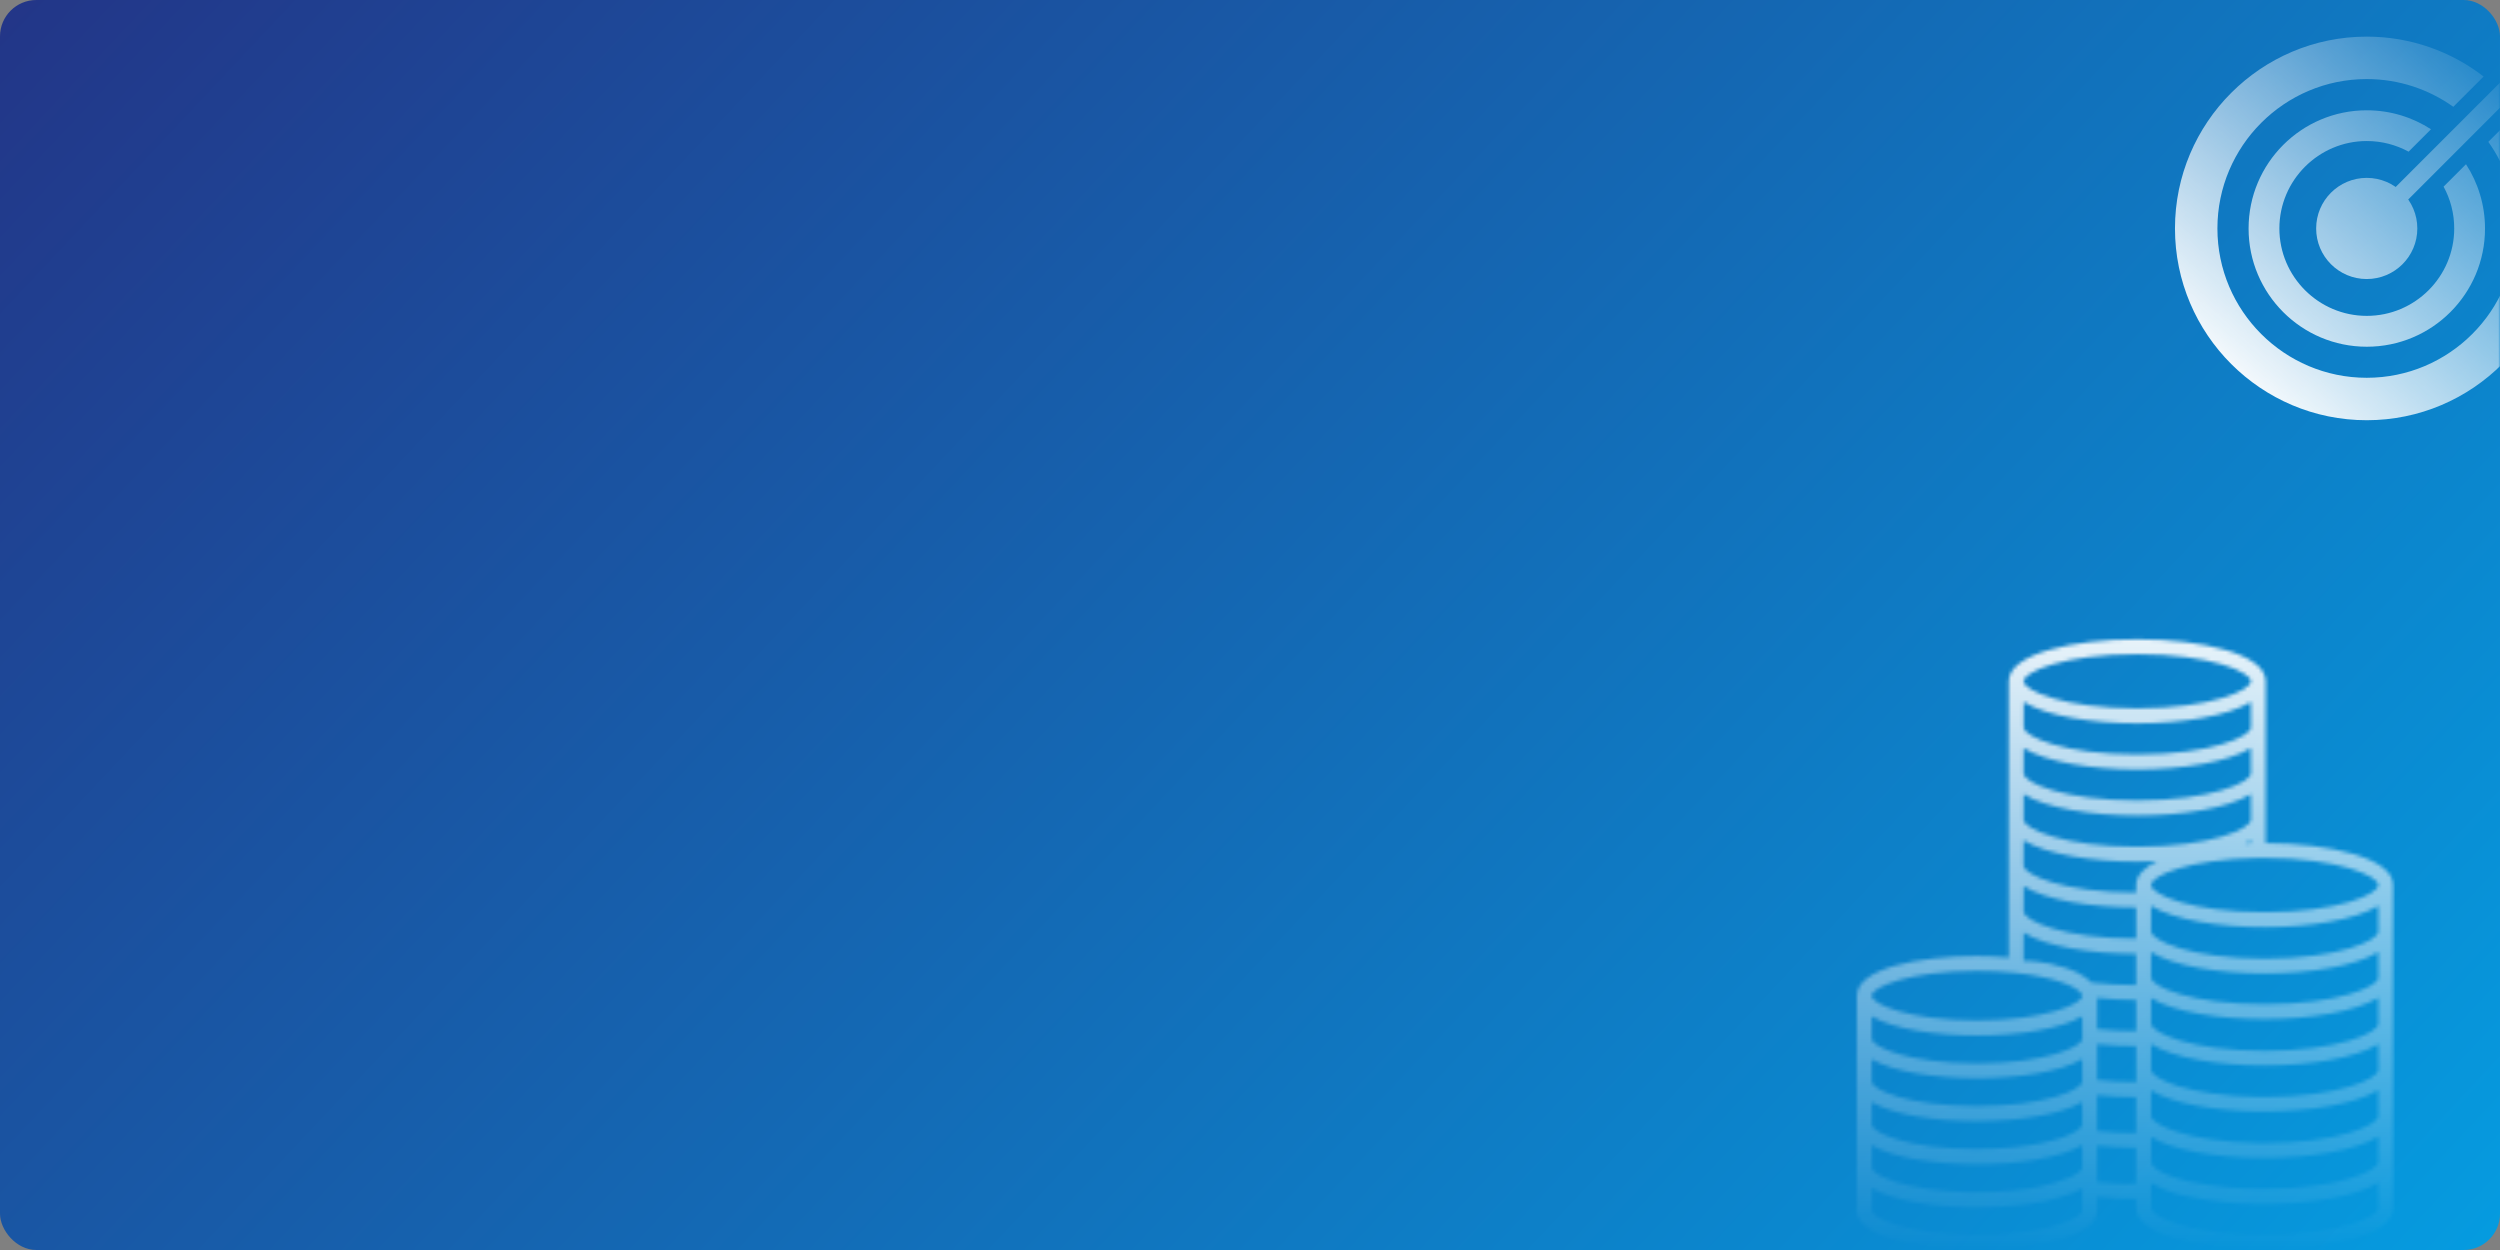 <svg width="688" height="344" viewBox="0 0 688 344" fill="none" xmlns="http://www.w3.org/2000/svg">
<rect x="0" y="0" width="688" height="344" fill="#808080" stroke="none"/>
<rect x="0.5" y="0.5" width="687" height="343" rx="9.5" fill="url(#paint0_linear_4842_428)" stroke="url(#paint1_linear_4842_428)"/>
<mask id="mask0_4842_428" style="mask-type:alpha" maskUnits="userSpaceOnUse" x="585" y="0" width="103" height="123">
<rect x="585" width="103" height="123" fill="url(#paint2_linear_4842_428)"/>
</mask>
<g mask="url(#mask0_4842_428)">
<path d="M684.788 39.04C689.585 45.764 692.422 53.993 692.422 62.871C692.422 85.528 673.984 103.966 651.327 103.966C628.669 103.966 610.232 85.528 610.232 62.871C610.232 40.213 628.669 21.758 651.327 21.758C660.204 21.758 668.416 24.595 675.157 29.392L683.492 21.058C674.579 14.176 663.426 10.079 651.327 10.079C622.226 10.079 598.553 33.77 598.553 62.871C598.553 91.972 622.226 115.645 651.327 115.645C680.428 115.645 704.101 91.972 704.101 62.871C704.101 50.771 700.003 39.618 693.122 30.705L684.788 39.04Z" fill="white"/>
<path d="M678.641 45.202L672.477 51.365C674.351 54.779 675.402 58.702 675.402 62.869C675.402 76.141 664.598 86.927 651.343 86.927C638.089 86.927 627.285 76.124 627.285 62.869C627.285 49.614 638.089 38.811 651.343 38.811C655.511 38.811 659.415 39.879 662.847 41.735L669.011 35.571C663.915 32.28 657.857 30.354 651.343 30.354C633.379 30.354 618.811 44.922 618.811 62.886C618.811 80.851 633.379 95.419 651.343 95.419C669.308 95.419 683.876 80.851 683.876 62.886C683.876 56.373 681.95 50.315 678.658 45.219L678.641 45.202Z" fill="white"/>
<path d="M651.327 76.79C659.015 76.79 665.247 70.558 665.247 62.87C665.247 55.182 659.015 48.95 651.327 48.95C643.639 48.95 637.407 55.182 637.407 62.87C637.407 70.558 643.639 76.79 651.327 76.79Z" fill="white"/>
<path d="M718.108 7.942L708.81 5.141L706.517 -4.297L689.462 11.847L691.318 19.429L649.61 61.136L653.06 64.586L695.293 22.335L701.054 24.086L718.108 7.942Z" fill="white"/>
</g>
<mask id="mask1_4842_428" style="mask-type:alpha" maskUnits="userSpaceOnUse" x="511" y="175" width="148" height="169">
<path d="M623.522 232.027V225.57V187.482C623.522 179.897 605.729 175.92 588.16 175.92C570.592 175.92 552.799 179.897 552.799 187.482V251.03V263.535C549.908 263.289 546.977 263.146 544.066 263.146C528.158 263.105 511 266.508 511 274.01V321.303V333.111C511 340.286 527.277 343.771 542.282 343.976C542.856 343.976 543.451 343.976 544.066 343.976C551.54 344.081 558.996 343.213 566.246 341.393C573.462 339.343 577.132 336.575 577.132 333.07V329.38C580.576 329.728 584.143 329.933 587.873 329.933V332.393C587.873 339.999 605.667 343.955 623.235 343.955C640.803 343.955 658.597 340.04 658.597 332.455V319.766V294.367V243.569C658.597 236.045 641.008 232.089 623.522 232.027ZM654.497 319.766C654.497 322.287 643.468 327.227 623.235 327.227C616.279 327.319 609.334 326.631 602.531 325.177H602.367C594.741 323.353 591.973 321.078 591.973 319.868V312.898C598.123 316.65 610.034 318.556 621.349 318.7C621.944 318.7 622.6 318.7 623.235 318.7C635.699 318.7 648.245 316.65 654.497 312.816V319.766ZM572.007 267.84L571.023 267.369L570.756 267.246L569.424 266.713L569.014 266.569L568.009 266.221L567.435 266.118L566.513 265.852L565.939 265.688L565.016 265.442L564.463 265.298L563.438 265.073H563.007L561.593 264.786H561.306L560.199 264.581H559.687L558.867 264.458H558.313H557.596H557.083H556.899V256.668C563.048 260.501 575.512 262.49 587.853 262.51V271.1C583.743 271.096 579.636 270.857 575.553 270.382L575.287 270.136L574.672 269.583L574.323 269.316L573.667 268.845L573.257 268.578L572.499 268.168L572.007 267.84ZM617.762 232.171C618.363 231.87 618.924 231.563 619.443 231.248V232.089L617.762 232.171ZM619.443 200.171C619.443 202.713 608.414 207.633 588.181 207.633C567.948 207.633 556.919 202.692 556.919 200.171V193.181C563.171 197.055 575.717 199.064 588.181 199.064C600.645 199.064 613.19 197.014 619.443 193.181V200.171ZM588.16 211.753C600.624 211.753 613.17 209.703 619.422 205.87V212.819C619.422 215.361 608.394 220.281 588.16 220.281C567.927 220.281 556.899 215.402 556.899 212.819V205.87C563.151 209.744 575.697 211.753 588.16 211.753ZM588.16 224.442C600.624 224.442 613.17 222.392 619.422 218.559V225.57C619.422 228.112 608.394 233.032 588.16 233.032C567.927 233.032 556.899 228.091 556.899 225.57V218.559C563.151 222.433 575.697 224.442 588.16 224.442ZM588.16 237.132C589.985 237.132 591.83 237.132 593.634 236.988C590.067 238.751 587.853 240.945 587.853 243.589V245.639C567.825 245.639 556.878 240.699 556.878 238.198V231.269C563.151 235.123 575.697 237.132 588.16 237.132ZM587.873 281.718V283.768C584.163 283.768 580.535 283.563 577.152 283.215V274.625C580.637 274.974 584.204 275.199 587.873 275.199V281.739V281.718ZM577.152 287.356C580.535 287.704 584.122 287.889 587.873 287.889V294.346V297.79C584.163 297.79 580.617 297.564 577.152 297.216V287.356ZM587.873 249.718V258.308C567.845 258.308 556.919 253.367 556.919 250.846V243.876C563.089 247.771 575.492 249.718 587.873 249.718ZM573.032 285.839C573.032 288.155 562.782 292.645 544.066 292.645C525.35 292.645 515.1 288.155 515.1 285.839V279.689C521.127 283.276 532.873 284.978 544.066 284.978C555.259 284.978 567.025 283.276 573.032 279.689V285.839ZM544.066 296.745C555.259 296.745 567.005 295.043 573.032 291.456V297.605C573.032 299.922 562.782 304.411 544.066 304.411C525.35 304.411 515.1 299.963 515.1 297.667V291.517C521.127 295.064 532.894 296.745 544.066 296.745ZM544.066 308.552C555.259 308.552 567.005 306.851 573.032 303.263V309.413C573.032 309.844 572.683 310.356 571.966 310.889C571.729 310.991 571.513 311.137 571.33 311.32C567.722 313.595 558.395 316.219 544.066 316.219C525.35 316.281 515.1 311.791 515.1 309.475V303.325C521.127 306.871 532.894 308.573 544.066 308.573V308.552ZM515.1 321.303V315.153C521.127 318.761 532.894 320.442 544.066 320.442C555.238 320.442 567.005 318.741 573.032 315.153V321.303C573.032 321.816 572.171 323.025 568.932 324.378H568.768C564.224 326.102 559.464 327.192 554.623 327.617C551.116 327.986 547.592 328.164 544.066 328.15H542.467C524.755 327.822 515.1 323.517 515.1 321.303ZM577.132 309.475V301.398C580.535 301.746 584.122 301.931 587.853 301.931V311.832C584.081 311.832 580.535 311.607 577.132 311.258V309.475ZM654.497 307.117C654.497 309.639 643.468 314.579 623.235 314.579C622.682 314.579 622.128 314.579 621.513 314.579C602.1 314.21 591.973 309.516 591.973 307.117V300.086C598.123 303.837 610.034 305.744 621.349 305.887C621.944 305.887 622.6 305.887 623.235 305.887C635.699 305.887 648.245 303.837 654.497 300.004V307.117ZM654.497 294.428C654.497 296.95 643.468 301.89 623.235 301.89C622.682 301.89 622.128 301.89 621.513 301.89C602.1 301.521 591.973 296.868 591.973 294.367V287.356C598.226 291.23 610.771 293.239 623.235 293.239C635.699 293.239 648.245 291.189 654.497 287.356V294.367V294.428ZM654.497 281.739C654.497 284.281 643.468 289.201 623.235 289.201C603.002 289.201 591.973 284.219 591.973 281.677V274.666C598.205 278.541 610.751 280.468 623.235 280.468C635.72 280.468 648.245 278.418 654.497 274.584V281.739ZM654.497 269.05C654.497 271.53 643.468 276.368 623.235 276.368C603.002 276.368 591.973 271.53 591.973 268.988V262.018C598.226 265.893 610.772 267.902 623.256 267.902C635.74 267.902 648.245 265.852 654.497 262.018V269.05ZM654.497 256.36C654.497 258.902 643.468 263.822 623.235 263.822C603.002 263.822 591.973 258.82 591.973 256.299V249.288C598.226 253.162 610.771 255.171 623.235 255.171C635.699 255.171 648.245 253.121 654.497 249.288V256.36ZM654.497 243.569C654.497 246.111 643.468 251.03 623.235 251.03C603.002 251.03 591.973 246.131 591.973 243.569C591.973 241.006 602.367 236.414 621.411 236.127H623.235C643.468 236.127 654.497 241.068 654.497 243.569ZM588.16 180.02C608.394 180.02 619.422 184.96 619.422 187.482C619.422 190.003 608.394 194.944 588.16 194.944C567.927 194.944 556.899 190.003 556.899 187.482C556.899 184.96 567.927 180.02 588.16 180.02ZM544.066 267.205C547.592 267.201 551.115 267.379 554.623 267.738C565.242 268.865 571.392 271.428 572.806 273.477C572.938 273.626 573.017 273.813 573.032 274.01C573.032 276.327 562.782 280.816 544.066 280.816C525.35 280.816 515.1 276.368 515.1 274.031C515.1 271.694 525.35 267.205 544.066 267.205ZM565.139 337.498C558.249 339.213 551.165 340.026 544.066 339.917C543.574 339.917 543.061 339.917 542.467 339.917C524.755 339.63 515.1 335.284 515.1 333.111V326.961C520.881 330.384 531.91 332.127 542.364 332.27H544.066C547.736 332.285 551.404 332.1 555.054 331.717C560.233 331.304 565.331 330.18 570.203 328.375H570.367C571.285 328.003 572.176 327.564 573.032 327.063V333.213C573.032 333.767 571.617 335.694 565.139 337.498ZM577.132 325.362V315.317C580.576 315.666 584.143 315.871 587.853 315.871V319.684V325.833C584.273 325.879 580.693 325.714 577.132 325.341V325.362ZM623.235 339.917C603.002 339.917 591.973 334.976 591.973 332.455V325.567C594.957 327.261 598.187 328.478 601.547 329.175H601.711C608.782 330.702 616.001 331.437 623.235 331.368C635.699 331.368 648.245 329.318 654.497 325.485V332.496C654.497 334.976 643.468 339.917 623.235 339.917Z" fill="white"/>
</mask>
<g mask="url(#mask1_4842_428)">
<rect x="489.851" y="158.11" width="169.195" height="185.892" fill="url(#paint3_linear_4842_428)"/>
</g>
<defs>
<linearGradient id="paint0_linear_4842_428" x1="-148.185" y1="-66.154" x2="591.408" y2="629.837" gradientUnits="userSpaceOnUse">
<stop stop-color="#292075"/>
<stop offset="1" stop-color="#00ADEF"/>
</linearGradient>
<linearGradient id="paint1_linear_4842_428" x1="-148.185" y1="-66.154" x2="591.408" y2="629.837" gradientUnits="userSpaceOnUse">
<stop stop-color="#292075"/>
<stop offset="1" stop-color="#00ADEF"/>
</linearGradient>
<linearGradient id="paint2_linear_4842_428" x1="685.5" y1="2.5" x2="600.5" y2="96.5" gradientUnits="userSpaceOnUse">
<stop stop-color="white" stop-opacity="0"/>
<stop offset="1" stop-color="white"/>
</linearGradient>
<linearGradient id="paint3_linear_4842_428" x1="574.448" y1="158.11" x2="574.448" y2="344.002" gradientUnits="userSpaceOnUse">
<stop stop-color="white"/>
<stop offset="1" stop-color="white" stop-opacity="0"/>
</linearGradient>
</defs>
</svg>
